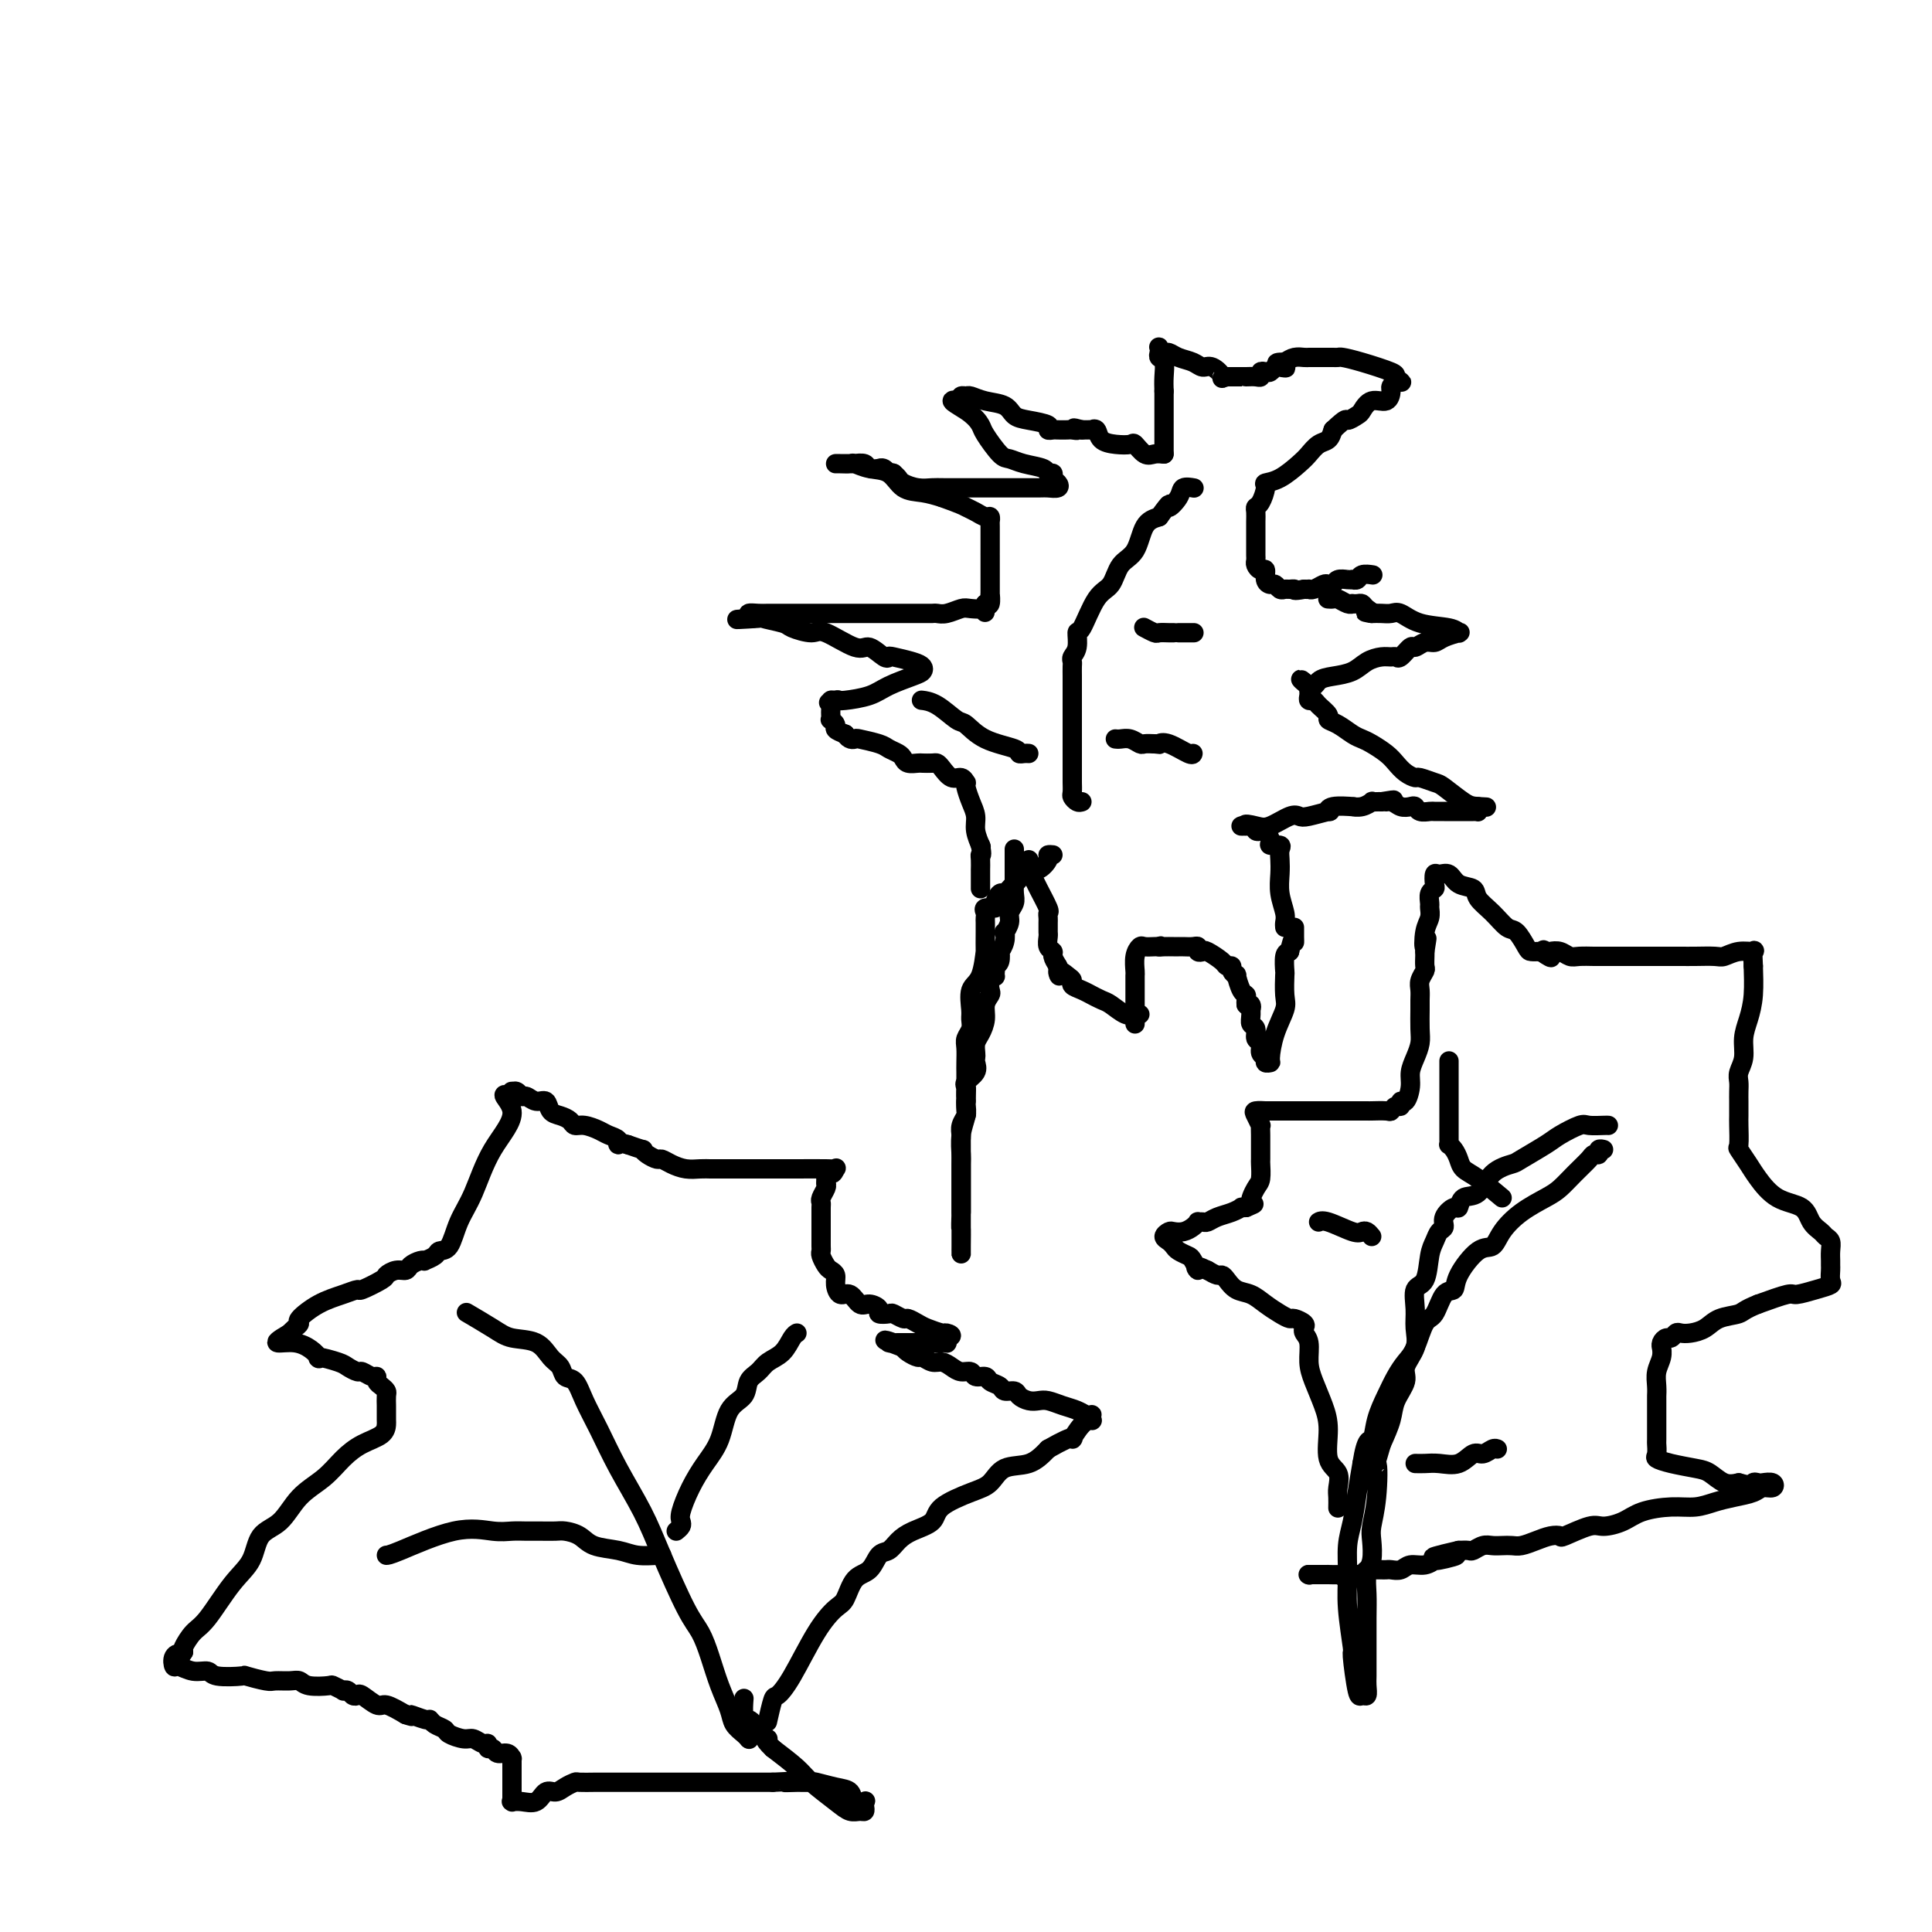 <svg viewBox='0 0 400 400' version='1.1' xmlns='http://www.w3.org/2000/svg' xmlns:xlink='http://www.w3.org/1999/xlink'><g fill='none' stroke='#000000' stroke-width='4' stroke-linecap='round' stroke-linejoin='round'><path d='M210,176c0.000,-0.181 0.000,-0.362 0,0c-0.000,0.362 -0.000,1.266 0,2c0.000,0.734 0.001,1.299 0,2c-0.001,0.701 -0.004,1.539 0,2c0.004,0.461 0.016,0.546 0,1c-0.016,0.454 -0.061,1.278 0,2c0.061,0.722 0.226,1.341 0,2c-0.226,0.659 -0.844,1.359 -1,2c-0.156,0.641 0.151,1.223 0,2c-0.151,0.777 -0.759,1.747 -1,2c-0.241,0.253 -0.117,-0.213 0,0c0.117,0.213 0.225,1.104 0,2c-0.225,0.896 -0.782,1.797 -1,2c-0.218,0.203 -0.097,-0.291 0,0c0.097,0.291 0.171,1.369 0,2c-0.171,0.631 -0.585,0.816 -1,1'/><path d='M206,200c-0.615,3.876 -0.151,1.567 0,1c0.151,-0.567 -0.011,0.607 0,1c0.011,0.393 0.195,0.005 0,0c-0.195,-0.005 -0.770,0.371 -1,1c-0.230,0.629 -0.117,1.509 0,2c0.117,0.491 0.238,0.592 0,1c-0.238,0.408 -0.834,1.121 -1,2c-0.166,0.879 0.099,1.923 0,3c-0.099,1.077 -0.563,2.186 -1,3c-0.437,0.814 -0.847,1.334 -1,2c-0.153,0.666 -0.049,1.477 0,2c0.049,0.523 0.041,0.756 0,1c-0.041,0.244 -0.116,0.498 0,1c0.116,0.502 0.424,1.250 0,2c-0.424,0.750 -1.578,1.500 -2,2c-0.422,0.500 -0.112,0.749 0,1c0.112,0.251 0.026,0.504 0,1c-0.026,0.496 0.007,1.236 0,2c-0.007,0.764 -0.054,1.553 0,2c0.054,0.447 0.211,0.553 0,1c-0.211,0.447 -0.789,1.236 -1,2c-0.211,0.764 -0.057,1.503 0,2c0.057,0.497 0.015,0.751 0,1c-0.015,0.249 -0.004,0.493 0,1c0.004,0.507 0.001,1.276 0,2c-0.001,0.724 -0.000,1.402 0,2c0.000,0.598 0.000,1.116 0,2c-0.000,0.884 -0.000,2.134 0,3c0.000,0.866 0.000,1.349 0,2c-0.000,0.651 -0.000,1.472 0,2c0.000,0.528 0.000,0.764 0,1'/><path d='M199,251c-0.155,4.624 -0.041,2.685 0,3c0.041,0.315 0.011,2.886 0,4c-0.011,1.114 -0.003,0.772 0,1c0.003,0.228 0.001,1.026 0,1c-0.001,-0.026 -0.000,-0.877 0,-1c0.000,-0.123 0.000,0.482 0,0c-0.000,-0.482 0.000,-2.051 0,-3c-0.000,-0.949 -0.000,-1.277 0,-2c0.000,-0.723 0.000,-1.841 0,-3c-0.000,-1.159 -0.001,-2.361 0,-3c0.001,-0.639 0.004,-0.717 0,-2c-0.004,-1.283 -0.015,-3.772 0,-5c0.015,-1.228 0.057,-1.194 0,-2c-0.057,-0.806 -0.211,-2.453 0,-4c0.211,-1.547 0.788,-2.993 1,-4c0.212,-1.007 0.061,-1.573 0,-2c-0.061,-0.427 -0.030,-0.713 0,-1'/><path d='M200,228c0.155,-4.712 0.042,-1.493 0,-1c-0.042,0.493 -0.012,-1.741 0,-3c0.012,-1.259 0.007,-1.545 0,-2c-0.007,-0.455 -0.016,-1.081 0,-2c0.016,-0.919 0.057,-2.131 0,-3c-0.057,-0.869 -0.213,-1.395 0,-2c0.213,-0.605 0.796,-1.289 1,-2c0.204,-0.711 0.030,-1.450 0,-2c-0.030,-0.550 0.083,-0.911 0,-2c-0.083,-1.089 -0.362,-2.908 0,-4c0.362,-1.092 1.365,-1.458 2,-3c0.635,-1.542 0.902,-4.258 1,-5c0.098,-0.742 0.027,0.492 0,0c-0.027,-0.492 -0.009,-2.710 0,-4c0.009,-1.290 0.010,-1.652 0,-2c-0.010,-0.348 -0.032,-0.684 0,-1c0.032,-0.316 0.117,-0.614 0,-1c-0.117,-0.386 -0.435,-0.859 0,-1c0.435,-0.141 1.622,0.050 2,0c0.378,-0.050 -0.053,-0.342 0,-1c0.053,-0.658 0.591,-1.680 1,-2c0.409,-0.320 0.690,0.064 1,0c0.310,-0.064 0.649,-0.576 1,-1c0.351,-0.424 0.715,-0.761 1,-1c0.285,-0.239 0.492,-0.379 1,-1c0.508,-0.621 1.317,-1.721 2,-2c0.683,-0.279 1.241,0.265 2,0c0.759,-0.265 1.719,-1.339 2,-2c0.281,-0.661 -0.117,-0.909 0,-1c0.117,-0.091 0.748,-0.026 1,0c0.252,0.026 0.126,0.013 0,0'/><path d='M213,178c0.027,0.362 0.053,0.724 0,1c-0.053,0.276 -0.186,0.465 0,1c0.186,0.535 0.691,1.414 1,2c0.309,0.586 0.423,0.878 1,2c0.577,1.122 1.619,3.074 2,4c0.381,0.926 0.102,0.826 0,1c-0.102,0.174 -0.027,0.623 0,1c0.027,0.377 0.006,0.682 0,1c-0.006,0.318 0.002,0.649 0,1c-0.002,0.351 -0.015,0.723 0,1c0.015,0.277 0.059,0.458 0,1c-0.059,0.542 -0.222,1.444 0,2c0.222,0.556 0.829,0.765 1,1c0.171,0.235 -0.094,0.496 0,1c0.094,0.504 0.547,1.252 1,2'/><path d='M219,200c0.825,3.582 -0.113,1.537 0,1c0.113,-0.537 1.278,0.435 2,1c0.722,0.565 1.001,0.725 1,1c-0.001,0.275 -0.281,0.665 0,1c0.281,0.335 1.124,0.613 2,1c0.876,0.387 1.785,0.882 2,1c0.215,0.118 -0.265,-0.140 0,0c0.265,0.140 1.276,0.679 2,1c0.724,0.321 1.161,0.426 2,1c0.839,0.574 2.081,1.618 3,2c0.919,0.382 1.517,0.103 2,0c0.483,-0.103 0.852,-0.029 1,0c0.148,0.029 0.074,0.015 0,0'/><path d='M235,212c0.000,-0.434 0.000,-0.868 0,-1c-0.000,-0.132 -0.000,0.038 0,0c0.000,-0.038 0.000,-0.285 0,-1c-0.000,-0.715 -0.001,-1.900 0,-3c0.001,-1.100 0.003,-2.117 0,-3c-0.003,-0.883 -0.013,-1.634 0,-2c0.013,-0.366 0.049,-0.347 0,-1c-0.049,-0.653 -0.182,-1.979 0,-3c0.182,-1.021 0.678,-1.738 1,-2c0.322,-0.262 0.471,-0.071 1,0c0.529,0.071 1.437,0.020 2,0c0.563,-0.020 0.782,-0.010 1,0'/><path d='M240,196c0.741,-0.309 0.093,-0.083 0,0c-0.093,0.083 0.369,0.022 1,0c0.631,-0.022 1.429,-0.006 2,0c0.571,0.006 0.913,0.001 1,0c0.087,-0.001 -0.083,0.004 0,0c0.083,-0.004 0.418,-0.015 1,0c0.582,0.015 1.411,0.055 2,0c0.589,-0.055 0.939,-0.204 1,0c0.061,0.204 -0.167,0.763 0,1c0.167,0.237 0.728,0.154 1,0c0.272,-0.154 0.254,-0.378 1,0c0.746,0.378 2.256,1.360 3,2c0.744,0.640 0.720,0.939 1,1c0.280,0.061 0.862,-0.117 1,0c0.138,0.117 -0.170,0.528 0,1c0.170,0.472 0.816,1.005 1,1c0.184,-0.005 -0.094,-0.548 0,0c0.094,0.548 0.561,2.188 1,3c0.439,0.812 0.849,0.795 1,1c0.151,0.205 0.043,0.630 0,1c-0.043,0.370 -0.022,0.685 0,1'/><path d='M258,208c1.459,1.611 1.108,0.137 1,0c-0.108,-0.137 0.028,1.061 0,2c-0.028,0.939 -0.219,1.617 0,2c0.219,0.383 0.847,0.469 1,1c0.153,0.531 -0.170,1.505 0,2c0.170,0.495 0.834,0.511 1,1c0.166,0.489 -0.166,1.452 0,2c0.166,0.548 0.831,0.683 1,1c0.169,0.317 -0.157,0.818 0,1c0.157,0.182 0.799,0.045 1,0c0.201,-0.045 -0.037,0.001 0,-1c0.037,-1.001 0.350,-3.050 1,-5c0.650,-1.950 1.638,-3.801 2,-5c0.362,-1.199 0.100,-1.747 0,-3c-0.100,-1.253 -0.037,-3.212 0,-4c0.037,-0.788 0.048,-0.404 0,-1c-0.048,-0.596 -0.157,-2.170 0,-3c0.157,-0.830 0.578,-0.915 1,-1'/><path d='M267,197c0.845,-3.962 0.959,-2.368 1,-2c0.041,0.368 0.011,-0.490 0,-1c-0.011,-0.510 -0.003,-0.673 0,-1c0.003,-0.327 0.001,-0.819 0,-1c-0.001,-0.181 -0.000,-0.052 0,0c0.000,0.052 0.000,0.026 0,0'/><path d='M266,192c-0.030,-0.291 -0.061,-0.581 0,-1c0.061,-0.419 0.212,-0.966 0,-2c-0.212,-1.034 -0.787,-2.554 -1,-4c-0.213,-1.446 -0.065,-2.818 0,-4c0.065,-1.182 0.046,-2.175 0,-3c-0.046,-0.825 -0.121,-1.482 0,-2c0.121,-0.518 0.436,-0.895 0,-1c-0.436,-0.105 -1.623,0.064 -2,0c-0.377,-0.064 0.055,-0.361 0,-1c-0.055,-0.639 -0.597,-1.621 -1,-2c-0.403,-0.379 -0.666,-0.154 -1,0c-0.334,0.154 -0.739,0.237 -1,0c-0.261,-0.237 -0.378,-0.795 -1,-1c-0.622,-0.205 -1.749,-0.059 -2,0c-0.251,0.059 0.375,0.029 1,0'/><path d='M258,171c-0.755,-0.651 0.859,-0.278 2,0c1.141,0.278 1.809,0.463 3,0c1.191,-0.463 2.904,-1.573 4,-2c1.096,-0.427 1.575,-0.171 2,0c0.425,0.171 0.795,0.256 2,0c1.205,-0.256 3.246,-0.853 4,-1c0.754,-0.147 0.222,0.158 0,0c-0.222,-0.158 -0.132,-0.778 1,-1c1.132,-0.222 3.308,-0.045 4,0c0.692,0.045 -0.099,-0.040 0,0c0.099,0.040 1.087,0.207 2,0c0.913,-0.207 1.750,-0.787 2,-1c0.250,-0.213 -0.086,-0.057 0,0c0.086,0.057 0.596,0.016 1,0c0.404,-0.016 0.702,-0.008 1,0'/><path d='M286,166c4.522,-0.758 1.828,-0.151 1,0c-0.828,0.151 0.211,-0.152 1,0c0.789,0.152 1.329,0.759 2,1c0.671,0.241 1.475,0.117 2,0c0.525,-0.117 0.772,-0.228 1,0c0.228,0.228 0.436,0.793 1,1c0.564,0.207 1.484,0.055 2,0c0.516,-0.055 0.628,-0.015 1,0c0.372,0.015 1.003,0.004 2,0c0.997,-0.004 2.358,-0.001 3,0c0.642,0.001 0.564,0.000 1,0c0.436,-0.000 1.385,0.001 2,0c0.615,-0.001 0.897,-0.003 1,0c0.103,0.003 0.028,0.011 0,0c-0.028,-0.011 -0.007,-0.041 0,0c0.007,0.041 0.002,0.155 0,0c-0.002,-0.155 -0.001,-0.577 0,-1'/><path d='M306,167c3.216,0.170 1.257,0.094 0,0c-1.257,-0.094 -1.814,-0.207 -3,-1c-1.186,-0.793 -3.003,-2.267 -4,-3c-0.997,-0.733 -1.173,-0.724 -2,-1c-0.827,-0.276 -2.303,-0.836 -3,-1c-0.697,-0.164 -0.613,0.069 -1,0c-0.387,-0.069 -1.245,-0.438 -2,-1c-0.755,-0.562 -1.409,-1.315 -2,-2c-0.591,-0.685 -1.120,-1.300 -2,-2c-0.880,-0.700 -2.111,-1.483 -3,-2c-0.889,-0.517 -1.438,-0.767 -2,-1c-0.562,-0.233 -1.138,-0.447 -2,-1c-0.862,-0.553 -2.009,-1.445 -3,-2c-0.991,-0.555 -1.824,-0.775 -2,-1c-0.176,-0.225 0.307,-0.456 0,-1c-0.307,-0.544 -1.403,-1.403 -2,-2c-0.597,-0.597 -0.696,-0.934 -1,-1c-0.304,-0.066 -0.813,0.137 -1,0c-0.187,-0.137 -0.050,-0.614 0,-1c0.050,-0.386 0.014,-0.682 0,-1c-0.014,-0.318 -0.007,-0.659 0,-1'/><path d='M271,142c-3.181,-2.738 -1.135,-0.582 0,0c1.135,0.582 1.357,-0.408 2,-1c0.643,-0.592 1.706,-0.785 3,-1c1.294,-0.215 2.819,-0.450 4,-1c1.181,-0.550 2.017,-1.413 3,-2c0.983,-0.587 2.113,-0.897 3,-1c0.887,-0.103 1.532,0.002 2,0c0.468,-0.002 0.758,-0.110 1,0c0.242,0.110 0.435,0.436 1,0c0.565,-0.436 1.501,-1.636 2,-2c0.499,-0.364 0.562,0.109 1,0c0.438,-0.109 1.252,-0.800 2,-1c0.748,-0.200 1.430,0.090 2,0c0.570,-0.090 1.029,-0.559 2,-1c0.971,-0.441 2.454,-0.854 3,-1c0.546,-0.146 0.155,-0.027 0,0c-0.155,0.027 -0.076,-0.039 0,0c0.076,0.039 0.148,0.182 0,0c-0.148,-0.182 -0.515,-0.690 -2,-1c-1.485,-0.310 -4.089,-0.423 -6,-1c-1.911,-0.577 -3.131,-1.619 -4,-2c-0.869,-0.381 -1.388,-0.103 -2,0c-0.612,0.103 -1.318,0.029 -2,0c-0.682,-0.029 -1.341,-0.015 -2,0'/><path d='M284,127c-2.737,-0.574 -0.580,-0.010 0,0c0.580,0.010 -0.419,-0.533 -1,-1c-0.581,-0.467 -0.746,-0.856 -1,-1c-0.254,-0.144 -0.597,-0.042 -1,0c-0.403,0.042 -0.867,0.025 -1,0c-0.133,-0.025 0.066,-0.059 0,0c-0.066,0.059 -0.396,0.212 -1,0c-0.604,-0.212 -1.482,-0.789 -2,-1c-0.518,-0.211 -0.675,-0.057 -1,0c-0.325,0.057 -0.818,0.015 -1,0c-0.182,-0.015 -0.052,-0.004 0,0c0.052,0.004 0.026,0.002 0,0'/><path d='M284,119c0.205,0.030 0.409,0.061 0,0c-0.409,-0.061 -1.432,-0.212 -2,0c-0.568,0.212 -0.681,0.788 -1,1c-0.319,0.212 -0.845,0.061 -1,0c-0.155,-0.061 0.060,-0.030 0,0c-0.060,0.030 -0.396,0.060 -1,0c-0.604,-0.060 -1.475,-0.208 -2,0c-0.525,0.208 -0.705,0.774 -1,1c-0.295,0.226 -0.705,0.113 -1,0c-0.295,-0.113 -0.474,-0.226 -1,0c-0.526,0.226 -1.399,0.793 -2,1c-0.601,0.207 -0.931,0.056 -1,0c-0.069,-0.056 0.123,-0.016 0,0c-0.123,0.016 -0.562,0.008 -1,0'/><path d='M270,122c-2.571,0.463 -1.998,0.120 -2,0c-0.002,-0.120 -0.578,-0.018 -1,0c-0.422,0.018 -0.692,-0.050 -1,0c-0.308,0.050 -0.656,0.216 -1,0c-0.344,-0.216 -0.683,-0.813 -1,-1c-0.317,-0.187 -0.610,0.038 -1,0c-0.390,-0.038 -0.875,-0.339 -1,-1c-0.125,-0.661 0.110,-1.683 0,-2c-0.110,-0.317 -0.565,0.071 -1,0c-0.435,-0.071 -0.849,-0.599 -1,-1c-0.151,-0.401 -0.041,-0.674 0,-1c0.041,-0.326 0.011,-0.706 0,-1c-0.011,-0.294 -0.003,-0.502 0,-1c0.003,-0.498 0.000,-1.286 0,-2c-0.000,-0.714 0.003,-1.355 0,-2c-0.003,-0.645 -0.010,-1.293 0,-2c0.010,-0.707 0.039,-1.471 0,-2c-0.039,-0.529 -0.146,-0.822 0,-1c0.146,-0.178 0.546,-0.239 1,-1c0.454,-0.761 0.961,-2.220 1,-3c0.039,-0.780 -0.390,-0.881 0,-1c0.390,-0.119 1.600,-0.255 3,-1c1.400,-0.745 2.991,-2.100 4,-3c1.009,-0.900 1.435,-1.344 2,-2c0.565,-0.656 1.267,-1.523 2,-2c0.733,-0.477 1.495,-0.565 2,-1c0.505,-0.435 0.752,-1.218 1,-2'/><path d='M276,89c3.044,-2.874 2.654,-2.061 3,-2c0.346,0.061 1.427,-0.632 2,-1c0.573,-0.368 0.636,-0.413 1,-1c0.364,-0.587 1.029,-1.716 2,-2c0.971,-0.284 2.250,0.278 3,0c0.750,-0.278 0.973,-1.394 1,-2c0.027,-0.606 -0.140,-0.702 0,-1c0.140,-0.298 0.589,-0.800 1,-1c0.411,-0.200 0.785,-0.099 1,0c0.215,0.099 0.271,0.194 0,0c-0.271,-0.194 -0.871,-0.679 -1,-1c-0.129,-0.321 0.211,-0.478 -1,-1c-1.211,-0.522 -3.975,-1.408 -6,-2c-2.025,-0.592 -3.313,-0.891 -4,-1c-0.687,-0.109 -0.775,-0.029 -1,0c-0.225,0.029 -0.589,0.008 -1,0c-0.411,-0.008 -0.870,-0.002 -1,0c-0.130,0.002 0.068,0.001 0,0c-0.068,-0.001 -0.402,-0.001 -1,0c-0.598,0.001 -1.458,0.003 -2,0c-0.542,-0.003 -0.764,-0.011 -1,0c-0.236,0.011 -0.487,0.041 -1,0c-0.513,-0.041 -1.290,-0.155 -2,0c-0.710,0.155 -1.355,0.577 -2,1'/><path d='M266,75c-3.355,-0.087 -0.744,0.695 0,1c0.744,0.305 -0.379,0.133 -1,0c-0.621,-0.133 -0.740,-0.228 -1,0c-0.260,0.228 -0.660,0.779 -1,1c-0.340,0.221 -0.619,0.112 -1,0c-0.381,-0.112 -0.863,-0.226 -1,0c-0.137,0.226 0.071,0.793 0,1c-0.071,0.207 -0.419,0.056 -1,0c-0.581,-0.056 -1.393,-0.015 -2,0c-0.607,0.015 -1.010,0.004 -1,0c0.010,-0.004 0.431,-0.001 0,0c-0.431,0.001 -1.716,0.001 -3,0'/><path d='M254,78c-1.988,0.589 -0.959,0.562 -1,0c-0.041,-0.562 -1.152,-1.657 -2,-2c-0.848,-0.343 -1.431,0.067 -2,0c-0.569,-0.067 -1.123,-0.610 -2,-1c-0.877,-0.390 -2.077,-0.627 -3,-1c-0.923,-0.373 -1.567,-0.882 -2,-1c-0.433,-0.118 -0.653,0.154 -1,0c-0.347,-0.154 -0.821,-0.733 -1,-1c-0.179,-0.267 -0.062,-0.220 0,0c0.062,0.220 0.069,0.614 0,1c-0.069,0.386 -0.214,0.763 0,1c0.214,0.237 0.788,0.333 1,1c0.212,0.667 0.060,1.905 0,3c-0.060,1.095 -0.030,2.048 0,3'/><path d='M241,81c0.000,2.084 0.000,3.293 0,4c-0.000,0.707 -0.000,0.911 0,2c0.000,1.089 0.000,3.062 0,4c0.000,0.938 0.000,0.840 0,1c0.000,0.160 -0.000,0.579 0,1c0.000,0.421 0.000,0.844 0,1c0.000,0.156 0.000,0.045 0,0c0.000,-0.045 0.000,-0.022 0,0'/><path d='M241,94c-0.676,-0.060 -1.353,-0.121 -2,0c-0.647,0.121 -1.266,0.423 -2,0c-0.734,-0.423 -1.583,-1.571 -2,-2c-0.417,-0.429 -0.403,-0.139 -1,0c-0.597,0.139 -1.805,0.128 -3,0c-1.195,-0.128 -2.376,-0.374 -3,-1c-0.624,-0.626 -0.692,-1.632 -1,-2c-0.308,-0.368 -0.856,-0.099 -1,0c-0.144,0.099 0.115,0.027 0,0c-0.115,-0.027 -0.604,-0.008 -1,0c-0.396,0.008 -0.698,0.004 -1,0'/><path d='M224,89c-2.804,-0.774 -1.314,-0.207 -1,0c0.314,0.207 -0.547,0.056 -1,0c-0.453,-0.056 -0.496,-0.018 -1,0c-0.504,0.018 -1.468,0.016 -2,0c-0.532,-0.016 -0.632,-0.045 -1,0c-0.368,0.045 -1.003,0.163 -1,0c0.003,-0.163 0.644,-0.607 0,-1c-0.644,-0.393 -2.572,-0.736 -4,-1c-1.428,-0.264 -2.357,-0.449 -3,-1c-0.643,-0.551 -0.999,-1.469 -2,-2c-1.001,-0.531 -2.647,-0.675 -4,-1c-1.353,-0.325 -2.414,-0.829 -3,-1c-0.586,-0.171 -0.696,-0.008 -1,0c-0.304,0.008 -0.801,-0.141 -1,0c-0.199,0.141 -0.099,0.570 0,1'/><path d='M199,83c-3.818,-0.641 -0.864,0.756 1,2c1.864,1.244 2.636,2.336 3,3c0.364,0.664 0.318,0.898 1,2c0.682,1.102 2.091,3.070 3,4c0.909,0.930 1.319,0.823 2,1c0.681,0.177 1.631,0.639 3,1c1.369,0.361 3.155,0.621 4,1c0.845,0.379 0.750,0.876 1,1c0.250,0.124 0.845,-0.124 1,0c0.155,0.124 -0.130,0.622 0,1c0.130,0.378 0.675,0.637 1,1c0.325,0.363 0.429,0.829 0,1c-0.429,0.171 -1.393,0.046 -2,0c-0.607,-0.046 -0.858,-0.012 -2,0c-1.142,0.012 -3.176,0.004 -5,0c-1.824,-0.004 -3.438,-0.004 -6,0c-2.562,0.004 -6.073,0.012 -8,0c-1.927,-0.012 -2.271,-0.045 -3,0c-0.729,0.045 -1.845,0.167 -3,0c-1.155,-0.167 -2.349,-0.622 -3,-1c-0.651,-0.378 -0.757,-0.679 -1,-1c-0.243,-0.321 -0.621,-0.660 -1,-1'/><path d='M185,98c-0.958,-0.403 -0.852,0.089 -1,0c-0.148,-0.089 -0.549,-0.760 -1,-1c-0.451,-0.240 -0.952,-0.050 -1,0c-0.048,0.050 0.357,-0.039 0,0c-0.357,0.039 -1.476,0.207 -2,0c-0.524,-0.207 -0.455,-0.787 -1,-1c-0.545,-0.213 -1.706,-0.057 -2,0c-0.294,0.057 0.277,0.015 0,0c-0.277,-0.015 -1.402,-0.004 -2,0c-0.598,0.004 -0.670,0.000 -1,0c-0.330,-0.000 -0.918,0.003 -1,0c-0.082,-0.003 0.341,-0.014 1,0c0.659,0.014 1.554,0.053 2,0c0.446,-0.053 0.443,-0.197 1,0c0.557,0.197 1.674,0.735 3,1c1.326,0.265 2.861,0.257 4,1c1.139,0.743 1.884,2.239 3,3c1.116,0.761 2.605,0.789 4,1c1.395,0.211 2.698,0.606 4,1'/><path d='M195,103c4.133,1.493 4.466,1.725 5,2c0.534,0.275 1.267,0.594 2,1c0.733,0.406 1.464,0.897 2,1c0.536,0.103 0.876,-0.184 1,0c0.124,0.184 0.033,0.840 0,1c-0.033,0.160 -0.009,-0.176 0,1c0.009,1.176 0.002,3.865 0,5c-0.002,1.135 0.000,0.718 0,1c-0.000,0.282 -0.003,1.263 0,3c0.003,1.737 0.011,4.228 0,5c-0.011,0.772 -0.041,-0.177 0,0c0.041,0.177 0.155,1.479 0,2c-0.155,0.521 -0.577,0.260 -1,0'/><path d='M204,125c-0.043,3.012 -0.151,1.543 0,1c0.151,-0.543 0.559,-0.160 0,0c-0.559,0.160 -2.086,0.095 -3,0c-0.914,-0.095 -1.215,-0.222 -2,0c-0.785,0.222 -2.055,0.791 -3,1c-0.945,0.209 -1.565,0.056 -2,0c-0.435,-0.056 -0.686,-0.015 -1,0c-0.314,0.015 -0.690,0.004 -1,0c-0.310,-0.004 -0.553,-0.001 -1,0c-0.447,0.001 -1.097,0.000 -3,0c-1.903,-0.000 -5.057,-0.000 -7,0c-1.943,0.000 -2.673,0.000 -4,0c-1.327,-0.000 -3.251,0.000 -4,0c-0.749,-0.000 -0.322,-0.000 -1,0c-0.678,0.000 -2.460,0.000 -4,0c-1.540,-0.000 -2.837,-0.001 -4,0c-1.163,0.001 -2.190,0.003 -3,0c-0.810,-0.003 -1.403,-0.011 -2,0c-0.597,0.011 -1.199,0.041 -2,0c-0.801,-0.041 -1.800,-0.155 -2,0c-0.200,0.155 0.400,0.577 1,1'/><path d='M156,128c-7.199,0.477 -1.198,0.171 1,0c2.198,-0.171 0.591,-0.207 1,0c0.409,0.207 2.834,0.656 4,1c1.166,0.344 1.074,0.584 2,1c0.926,0.416 2.871,1.009 4,1c1.129,-0.009 1.441,-0.619 3,0c1.559,0.619 4.365,2.466 6,3c1.635,0.534 2.097,-0.246 3,0c0.903,0.246 2.245,1.519 3,2c0.755,0.481 0.921,0.171 1,0c0.079,-0.171 0.070,-0.201 1,0c0.930,0.201 2.797,0.634 4,1c1.203,0.366 1.741,0.665 2,1c0.259,0.335 0.238,0.706 0,1c-0.238,0.294 -0.694,0.510 -2,1c-1.306,0.490 -3.464,1.255 -5,2c-1.536,0.745 -2.452,1.470 -4,2c-1.548,0.530 -3.728,0.866 -5,1c-1.272,0.134 -1.636,0.067 -2,0'/><path d='M173,145c-2.801,0.925 -0.803,0.237 0,0c0.803,-0.237 0.411,-0.022 0,0c-0.411,0.022 -0.842,-0.148 -1,0c-0.158,0.148 -0.043,0.613 0,1c0.043,0.387 0.016,0.695 0,1c-0.016,0.305 -0.020,0.606 0,1c0.020,0.394 0.063,0.879 0,1c-0.063,0.121 -0.233,-0.122 0,0c0.233,0.122 0.871,0.610 1,1c0.129,0.390 -0.249,0.683 0,1c0.249,0.317 1.124,0.659 2,1'/><path d='M175,152c0.760,1.322 1.660,1.128 2,1c0.340,-0.128 0.119,-0.189 1,0c0.881,0.189 2.865,0.629 4,1c1.135,0.371 1.421,0.674 2,1c0.579,0.326 1.449,0.676 2,1c0.551,0.324 0.781,0.623 1,1c0.219,0.377 0.426,0.833 1,1c0.574,0.167 1.515,0.047 2,0c0.485,-0.047 0.514,-0.019 1,0c0.486,0.019 1.429,0.028 2,0c0.571,-0.028 0.770,-0.095 1,0c0.230,0.095 0.493,0.351 1,1c0.507,0.649 1.260,1.692 2,2c0.740,0.308 1.469,-0.119 2,0c0.531,0.119 0.864,0.783 1,1c0.136,0.217 0.074,-0.014 0,0c-0.074,0.014 -0.160,0.274 0,1c0.160,0.726 0.565,1.918 1,3c0.435,1.082 0.900,2.053 1,3c0.100,0.947 -0.165,1.870 0,3c0.165,1.130 0.762,2.466 1,3c0.238,0.534 0.119,0.267 0,0'/><path d='M203,175c0.464,2.438 0.124,2.033 0,2c-0.124,-0.033 -0.033,0.305 0,1c0.033,0.695 0.009,1.745 0,2c-0.009,0.255 -0.002,-0.285 0,0c0.002,0.285 0.001,1.396 0,2c-0.001,0.604 -0.000,0.701 0,1c0.000,0.299 0.000,0.800 0,1c-0.000,0.200 -0.000,0.100 0,0'/><path d='M224,166c-0.309,0.098 -0.619,0.196 -1,0c-0.381,-0.196 -0.834,-0.685 -1,-1c-0.166,-0.315 -0.044,-0.457 0,-1c0.044,-0.543 0.012,-1.488 0,-2c-0.012,-0.512 -0.003,-0.591 0,-1c0.003,-0.409 0.001,-1.148 0,-2c-0.001,-0.852 -0.000,-1.818 0,-3c0.000,-1.182 0.000,-2.582 0,-4c-0.000,-1.418 -0.000,-2.856 0,-4c0.000,-1.144 0.000,-1.994 0,-3c-0.000,-1.006 -0.001,-2.167 0,-3c0.001,-0.833 0.004,-1.338 0,-2c-0.004,-0.662 -0.016,-1.482 0,-2c0.016,-0.518 0.058,-0.736 0,-1c-0.058,-0.264 -0.217,-0.575 0,-1c0.217,-0.425 0.811,-0.965 1,-2c0.189,-1.035 -0.025,-2.564 0,-3c0.025,-0.436 0.290,0.220 1,-1c0.710,-1.220 1.866,-4.316 3,-6c1.134,-1.684 2.246,-1.957 3,-3c0.754,-1.043 1.151,-2.857 2,-4c0.849,-1.143 2.152,-1.615 3,-3c0.848,-1.385 1.242,-3.681 2,-5c0.758,-1.319 1.879,-1.659 3,-2'/><path d='M240,107c2.969,-4.077 1.892,-2.269 2,-2c0.108,0.269 1.400,-1.000 2,-2c0.600,-1.000 0.508,-1.731 1,-2c0.492,-0.269 1.569,-0.077 2,0c0.431,0.077 0.215,0.038 0,0'/><path d='M231,153c-0.068,-0.008 -0.135,-0.016 0,0c0.135,0.016 0.473,0.057 1,0c0.527,-0.057 1.244,-0.211 2,0c0.756,0.211 1.550,0.788 2,1c0.450,0.212 0.557,0.061 1,0c0.443,-0.061 1.221,-0.030 2,0'/><path d='M239,154c1.403,0.187 0.912,0.155 1,0c0.088,-0.155 0.756,-0.433 2,0c1.244,0.433 3.066,1.578 4,2c0.934,0.422 0.981,0.121 1,0c0.019,-0.121 0.009,-0.060 0,0'/><path d='M213,156c-0.299,-0.020 -0.598,-0.041 -1,0c-0.402,0.041 -0.907,0.143 -1,0c-0.093,-0.143 0.226,-0.532 -1,-1c-1.226,-0.468 -3.996,-1.015 -6,-2c-2.004,-0.985 -3.241,-2.407 -4,-3c-0.759,-0.593 -1.040,-0.355 -2,-1c-0.960,-0.645 -2.597,-2.173 -4,-3c-1.403,-0.827 -2.570,-0.953 -3,-1c-0.430,-0.047 -0.123,-0.013 0,0c0.123,0.013 0.061,0.007 0,0'/><path d='M237,130c0.056,0.030 0.113,0.061 0,0c-0.113,-0.061 -0.394,-0.212 0,0c0.394,0.212 1.465,0.789 2,1c0.535,0.211 0.535,0.057 1,0c0.465,-0.057 1.394,-0.015 2,0c0.606,0.015 0.887,0.004 1,0c0.113,-0.004 0.056,-0.002 0,0'/><path d='M244,131c0.200,0.000 0.400,0.000 1,0c0.600,0.000 1.600,0.000 2,0c0.400,0.000 0.200,0.000 0,0'/><path d='M97,272c0.129,0.075 0.257,0.151 0,0c-0.257,-0.151 -0.900,-0.528 0,0c0.900,0.528 3.344,1.961 5,3c1.656,1.039 2.523,1.683 4,2c1.477,0.317 3.565,0.306 5,1c1.435,0.694 2.218,2.091 3,3c0.782,0.909 1.563,1.328 2,2c0.437,0.672 0.531,1.597 1,2c0.469,0.403 1.315,0.286 2,1c0.685,0.714 1.210,2.260 2,4c0.790,1.740 1.846,3.673 3,6c1.154,2.327 2.406,5.048 4,8c1.594,2.952 3.529,6.136 5,9c1.471,2.864 2.477,5.409 4,9c1.523,3.591 3.564,8.229 5,11c1.436,2.771 2.268,3.677 3,5c0.732,1.323 1.366,3.065 2,5c0.634,1.935 1.270,4.063 2,6c0.730,1.937 1.555,3.682 2,5c0.445,1.318 0.512,2.210 1,3c0.488,0.790 1.399,1.480 2,2c0.601,0.520 0.893,0.871 1,1c0.107,0.129 0.031,0.037 0,0c-0.031,-0.037 -0.015,-0.018 0,0'/><path d='M155,360c0.000,0.000 0.100,0.100 0.1,0.1'/><path d='M140,317c0.411,-0.338 0.823,-0.677 1,-1c0.177,-0.323 0.120,-0.632 0,-1c-0.120,-0.368 -0.304,-0.795 0,-2c0.304,-1.205 1.097,-3.189 2,-5c0.903,-1.811 1.914,-3.447 3,-5c1.086,-1.553 2.245,-3.021 3,-5c0.755,-1.979 1.107,-4.470 2,-6c0.893,-1.530 2.326,-2.099 3,-3c0.674,-0.901 0.590,-2.132 1,-3c0.410,-0.868 1.315,-1.371 2,-2c0.685,-0.629 1.150,-1.384 2,-2c0.850,-0.616 2.083,-1.093 3,-2c0.917,-0.907 1.516,-2.244 2,-3c0.484,-0.756 0.853,-0.930 1,-1c0.147,-0.070 0.074,-0.035 0,0'/><path d='M137,322c0.015,0.007 0.030,0.014 0,0c-0.030,-0.014 -0.104,-0.049 -1,0c-0.896,0.049 -2.614,0.181 -4,0c-1.386,-0.181 -2.439,-0.675 -4,-1c-1.561,-0.325 -3.628,-0.479 -5,-1c-1.372,-0.521 -2.047,-1.407 -3,-2c-0.953,-0.593 -2.183,-0.891 -3,-1c-0.817,-0.109 -1.220,-0.028 -2,0c-0.780,0.028 -1.938,0.004 -3,0c-1.062,-0.004 -2.028,0.013 -3,0c-0.972,-0.013 -1.949,-0.056 -3,0c-1.051,0.056 -2.177,0.211 -4,0c-1.823,-0.211 -4.345,-0.789 -8,0c-3.655,0.789 -8.444,2.943 -11,4c-2.556,1.057 -2.881,1.015 -3,1c-0.119,-0.015 -0.034,-0.004 0,0c0.034,0.004 0.017,0.002 0,0'/><path d='M159,356c-0.098,0.438 -0.197,0.877 0,0c0.197,-0.877 0.689,-3.068 1,-4c0.311,-0.932 0.440,-0.604 1,-1c0.560,-0.396 1.553,-1.518 3,-4c1.447,-2.482 3.350,-6.326 5,-9c1.650,-2.674 3.047,-4.177 4,-5c0.953,-0.823 1.463,-0.965 2,-2c0.537,-1.035 1.102,-2.963 2,-4c0.898,-1.037 2.129,-1.184 3,-2c0.871,-0.816 1.383,-2.301 2,-3c0.617,-0.699 1.341,-0.613 2,-1c0.659,-0.387 1.253,-1.249 2,-2c0.747,-0.751 1.645,-1.393 3,-2c1.355,-0.607 3.165,-1.179 4,-2c0.835,-0.821 0.694,-1.892 2,-3c1.306,-1.108 4.057,-2.253 6,-3c1.943,-0.747 3.078,-1.097 4,-2c0.922,-0.903 1.633,-2.358 3,-3c1.367,-0.642 3.391,-0.469 5,-1c1.609,-0.531 2.805,-1.765 4,-3'/><path d='M217,300c6.458,-3.692 5.103,-1.921 5,-2c-0.103,-0.079 1.045,-2.007 2,-3c0.955,-0.993 1.718,-1.050 2,-1c0.282,0.050 0.085,0.206 0,0c-0.085,-0.206 -0.056,-0.776 0,-1c0.056,-0.224 0.139,-0.102 0,0c-0.139,0.102 -0.498,0.185 -1,0c-0.502,-0.185 -1.145,-0.637 -2,-1c-0.855,-0.363 -1.921,-0.636 -3,-1c-1.079,-0.364 -2.172,-0.820 -3,-1c-0.828,-0.180 -1.392,-0.086 -2,0c-0.608,0.086 -1.261,0.164 -2,0c-0.739,-0.164 -1.564,-0.568 -2,-1c-0.436,-0.432 -0.483,-0.890 -1,-1c-0.517,-0.110 -1.505,0.129 -2,0c-0.495,-0.129 -0.499,-0.627 -1,-1c-0.501,-0.373 -1.499,-0.621 -2,-1c-0.501,-0.379 -0.504,-0.889 -1,-1c-0.496,-0.111 -1.484,0.176 -2,0c-0.516,-0.176 -0.561,-0.817 -1,-1c-0.439,-0.183 -1.273,0.090 -2,0c-0.727,-0.090 -1.345,-0.545 -2,-1c-0.655,-0.455 -1.345,-0.909 -2,-1c-0.655,-0.091 -1.275,0.183 -2,0c-0.725,-0.183 -1.555,-0.822 -2,-1c-0.445,-0.178 -0.504,0.106 -1,0c-0.496,-0.106 -1.427,-0.602 -2,-1c-0.573,-0.398 -0.786,-0.699 -1,-1'/><path d='M187,279c-6.408,-2.392 -2.928,-1.373 -2,-1c0.928,0.373 -0.695,0.100 -1,0c-0.305,-0.100 0.710,-0.027 1,0c0.290,0.027 -0.144,0.007 1,0c1.144,-0.007 3.865,-0.002 5,0c1.135,0.002 0.682,0.001 1,0c0.318,-0.001 1.406,-0.003 2,0c0.594,0.003 0.695,0.011 1,0c0.305,-0.011 0.813,-0.041 1,0c0.187,0.041 0.053,0.155 0,0c-0.053,-0.155 -0.027,-0.577 0,-1'/><path d='M196,277c1.875,-0.394 0.562,-0.880 0,-1c-0.562,-0.120 -0.373,0.127 -1,0c-0.627,-0.127 -2.070,-0.626 -3,-1c-0.930,-0.374 -1.347,-0.622 -2,-1c-0.653,-0.378 -1.542,-0.885 -2,-1c-0.458,-0.115 -0.485,0.163 -1,0c-0.515,-0.163 -1.517,-0.766 -2,-1c-0.483,-0.234 -0.447,-0.099 -1,0c-0.553,0.099 -1.695,0.162 -2,0c-0.305,-0.162 0.227,-0.550 0,-1c-0.227,-0.450 -1.214,-0.964 -2,-1c-0.786,-0.036 -1.373,0.404 -2,0c-0.627,-0.404 -1.295,-1.653 -2,-2c-0.705,-0.347 -1.445,0.206 -2,0c-0.555,-0.206 -0.923,-1.172 -1,-2c-0.077,-0.828 0.137,-1.517 0,-2c-0.137,-0.483 -0.625,-0.758 -1,-1c-0.375,-0.242 -0.636,-0.449 -1,-1c-0.364,-0.551 -0.829,-1.447 -1,-2c-0.171,-0.553 -0.046,-0.764 0,-1c0.046,-0.236 0.012,-0.496 0,-1c-0.012,-0.504 -0.003,-1.252 0,-2c0.003,-0.748 0.001,-1.496 0,-2c-0.001,-0.504 -0.001,-0.764 0,-1c0.001,-0.236 0.004,-0.448 0,-1c-0.004,-0.552 -0.015,-1.443 0,-2c0.015,-0.557 0.056,-0.778 0,-1c-0.056,-0.222 -0.207,-0.444 0,-1c0.207,-0.556 0.774,-1.444 1,-2c0.226,-0.556 0.113,-0.778 0,-1'/><path d='M171,245c-0.141,-3.641 0.507,-2.244 1,-2c0.493,0.244 0.829,-0.667 1,-1c0.171,-0.333 0.175,-0.089 0,0c-0.175,0.089 -0.528,0.024 -2,0c-1.472,-0.024 -4.062,-0.006 -6,0c-1.938,0.006 -3.224,0.002 -5,0c-1.776,-0.002 -4.042,-0.000 -5,0c-0.958,0.000 -0.609,0.000 -1,0c-0.391,-0.000 -1.521,-0.000 -2,0c-0.479,0.000 -0.305,0.001 -1,0c-0.695,-0.001 -2.259,-0.003 -3,0c-0.741,0.003 -0.661,0.011 -1,0c-0.339,-0.011 -1.098,-0.041 -2,0c-0.902,0.041 -1.947,0.152 -3,0c-1.053,-0.152 -2.115,-0.566 -3,-1c-0.885,-0.434 -1.594,-0.886 -2,-1c-0.406,-0.114 -0.509,0.110 -1,0c-0.491,-0.110 -1.369,-0.555 -2,-1c-0.631,-0.445 -1.016,-0.889 -1,-1c0.016,-0.111 0.433,0.111 0,0c-0.433,-0.111 -1.717,-0.556 -3,-1'/><path d='M130,237c-2.336,-0.726 -2.176,-0.041 -2,0c0.176,0.041 0.370,-0.563 0,-1c-0.370,-0.437 -1.303,-0.709 -2,-1c-0.697,-0.291 -1.159,-0.603 -2,-1c-0.841,-0.397 -2.060,-0.879 -3,-1c-0.940,-0.121 -1.599,0.117 -2,0c-0.401,-0.117 -0.544,-0.591 -1,-1c-0.456,-0.409 -1.225,-0.755 -2,-1c-0.775,-0.245 -1.556,-0.390 -2,-1c-0.444,-0.610 -0.553,-1.684 -1,-2c-0.447,-0.316 -1.234,0.126 -2,0c-0.766,-0.126 -1.512,-0.819 -2,-1c-0.488,-0.181 -0.719,0.150 -1,0c-0.281,-0.150 -0.611,-0.783 -1,-1c-0.389,-0.217 -0.835,-0.020 -1,0c-0.165,0.020 -0.047,-0.137 0,0c0.047,0.137 0.024,0.569 0,1'/><path d='M106,227c-3.524,-1.227 -0.333,0.705 0,3c0.333,2.295 -2.191,4.954 -4,8c-1.809,3.046 -2.903,6.479 -4,9c-1.097,2.521 -2.196,4.129 -3,6c-0.804,1.871 -1.311,4.004 -2,5c-0.689,0.996 -1.560,0.855 -2,1c-0.440,0.145 -0.451,0.578 -1,1c-0.549,0.422 -1.638,0.835 -2,1c-0.362,0.165 0.003,0.082 0,0c-0.003,-0.082 -0.372,-0.162 -1,0c-0.628,0.162 -1.513,0.567 -2,1c-0.487,0.433 -0.576,0.894 -1,1c-0.424,0.106 -1.183,-0.144 -2,0c-0.817,0.144 -1.690,0.682 -2,1c-0.310,0.318 -0.056,0.416 -1,1c-0.944,0.584 -3.088,1.656 -4,2c-0.912,0.344 -0.594,-0.038 -1,0c-0.406,0.038 -1.537,0.496 -3,1c-1.463,0.504 -3.257,1.053 -5,2c-1.743,0.947 -3.434,2.292 -4,3c-0.566,0.708 -0.007,0.777 0,1c0.007,0.223 -0.536,0.598 -1,1c-0.464,0.402 -0.847,0.829 -1,1c-0.153,0.171 -0.077,0.085 0,0'/><path d='M60,276c-5.198,3.052 -1.692,1.682 1,2c2.692,0.318 4.571,2.324 5,3c0.429,0.676 -0.591,0.022 0,0c0.591,-0.022 2.792,0.586 4,1c1.208,0.414 1.424,0.632 2,1c0.576,0.368 1.513,0.886 2,1c0.487,0.114 0.526,-0.177 1,0c0.474,0.177 1.385,0.821 2,1c0.615,0.179 0.935,-0.108 1,0c0.065,0.108 -0.126,0.610 0,1c0.126,0.390 0.570,0.667 1,1c0.430,0.333 0.847,0.723 1,1c0.153,0.277 0.041,0.440 0,1c-0.041,0.560 -0.012,1.515 0,2c0.012,0.485 0.005,0.499 0,1c-0.005,0.501 -0.010,1.487 0,2c0.010,0.513 0.034,0.552 0,1c-0.034,0.448 -0.126,1.304 -1,2c-0.874,0.696 -2.529,1.233 -4,2c-1.471,0.767 -2.758,1.764 -4,3c-1.242,1.236 -2.439,2.711 -4,4c-1.561,1.289 -3.487,2.393 -5,4c-1.513,1.607 -2.614,3.719 -4,5c-1.386,1.281 -3.056,1.731 -4,3c-0.944,1.269 -1.160,3.355 -2,5c-0.840,1.645 -2.302,2.847 -4,5c-1.698,2.153 -3.630,5.258 -5,7c-1.370,1.742 -2.176,2.123 -3,3c-0.824,0.877 -1.664,2.251 -2,3c-0.336,0.749 -0.168,0.875 0,1'/><path d='M38,342c-2.643,3.973 -1.250,1.906 -1,1c0.250,-0.906 -0.644,-0.650 -1,0c-0.356,0.650 -0.174,1.695 0,2c0.174,0.305 0.338,-0.128 1,0c0.662,0.128 1.820,0.818 3,1c1.180,0.182 2.383,-0.144 3,0c0.617,0.144 0.650,0.756 2,1c1.350,0.244 4.017,0.118 5,0c0.983,-0.118 0.280,-0.229 1,0c0.720,0.229 2.862,0.797 4,1c1.138,0.203 1.272,0.041 2,0c0.728,-0.041 2.049,0.041 3,0c0.951,-0.041 1.530,-0.203 2,0c0.470,0.203 0.829,0.773 2,1c1.171,0.227 3.154,0.112 4,0c0.846,-0.112 0.555,-0.223 1,0c0.445,0.223 1.625,0.778 2,1c0.375,0.222 -0.056,0.110 0,0c0.056,-0.110 0.600,-0.218 1,0c0.400,0.218 0.658,0.761 1,1c0.342,0.239 0.768,0.175 1,0c0.232,-0.175 0.268,-0.459 1,0c0.732,0.459 2.159,1.662 3,2c0.841,0.338 1.098,-0.189 2,0c0.902,0.189 2.451,1.095 4,2'/><path d='M84,355c2.534,0.864 0.868,0.024 1,0c0.132,-0.024 2.061,0.767 3,1c0.939,0.233 0.888,-0.091 1,0c0.112,0.091 0.386,0.598 1,1c0.614,0.402 1.569,0.700 2,1c0.431,0.300 0.340,0.601 1,1c0.660,0.399 2.071,0.896 3,1c0.929,0.104 1.377,-0.183 2,0c0.623,0.183 1.423,0.838 2,1c0.577,0.162 0.932,-0.168 1,0c0.068,0.168 -0.150,0.833 0,1c0.150,0.167 0.667,-0.165 1,0c0.333,0.165 0.482,0.828 1,1c0.518,0.172 1.407,-0.147 2,0c0.593,0.147 0.891,0.759 1,1c0.109,0.241 0.029,0.110 0,0c-0.029,-0.110 -0.008,-0.198 0,0c0.008,0.198 0.002,0.682 0,1c-0.002,0.318 -0.001,0.469 0,1c0.001,0.531 0.000,1.441 0,2c-0.000,0.559 -0.000,0.766 0,1c0.000,0.234 0.000,0.495 0,1c-0.000,0.505 -0.000,1.252 0,2'/><path d='M106,372c0.021,1.462 0.074,1.116 0,1c-0.074,-0.116 -0.277,-0.002 0,0c0.277,0.002 1.032,-0.107 2,0c0.968,0.107 2.147,0.431 3,0c0.853,-0.431 1.378,-1.618 2,-2c0.622,-0.382 1.339,0.041 2,0c0.661,-0.041 1.264,-0.547 2,-1c0.736,-0.453 1.604,-0.853 2,-1c0.396,-0.147 0.319,-0.039 1,0c0.681,0.039 2.121,0.011 3,0c0.879,-0.011 1.198,-0.003 2,0c0.802,0.003 2.087,0.001 3,0c0.913,-0.001 1.456,-0.000 2,0c0.544,0.000 1.091,0.000 2,0c0.909,-0.000 2.181,-0.000 3,0c0.819,0.000 1.185,0.000 2,0c0.815,-0.000 2.078,-0.000 3,0c0.922,0.000 1.502,0.000 2,0c0.498,-0.000 0.912,-0.000 2,0c1.088,0.000 2.848,0.000 4,0c1.152,-0.000 1.695,-0.000 3,0c1.305,0.000 3.373,0.000 5,0c1.627,-0.000 2.814,-0.000 4,0'/><path d='M160,369c8.960,-0.463 4.360,-0.121 3,0c-1.360,0.121 0.518,0.020 2,0c1.482,-0.020 2.567,0.041 3,0c0.433,-0.041 0.215,-0.182 1,0c0.785,0.182 2.575,0.689 4,1c1.425,0.311 2.487,0.426 3,1c0.513,0.574 0.478,1.608 1,2c0.522,0.392 1.602,0.143 2,0c0.398,-0.143 0.115,-0.181 0,0c-0.115,0.181 -0.062,0.580 0,1c0.062,0.420 0.133,0.860 0,1c-0.133,0.140 -0.470,-0.019 -1,0c-0.530,0.019 -1.252,0.218 -2,0c-0.748,-0.218 -1.520,-0.852 -3,-2c-1.480,-1.148 -3.668,-2.809 -5,-4c-1.332,-1.191 -1.809,-1.912 -3,-3c-1.191,-1.088 -3.095,-2.544 -5,-4'/><path d='M160,362c-2.593,-2.432 -1.077,-2.011 -1,-2c0.077,0.011 -1.286,-0.386 -2,-1c-0.714,-0.614 -0.780,-1.443 -1,-2c-0.220,-0.557 -0.595,-0.840 -1,-1c-0.405,-0.160 -0.840,-0.197 -1,-1c-0.160,-0.803 -0.046,-2.372 0,-3c0.046,-0.628 0.023,-0.314 0,0'/><path d='M333,233c-0.115,-0.014 -0.230,-0.027 -1,0c-0.770,0.027 -2.196,0.095 -3,0c-0.804,-0.095 -0.986,-0.352 -2,0c-1.014,0.352 -2.859,1.313 -4,2c-1.141,0.687 -1.578,1.099 -3,2c-1.422,0.901 -3.827,2.292 -5,3c-1.173,0.708 -1.112,0.734 -2,1c-0.888,0.266 -2.723,0.774 -4,2c-1.277,1.226 -1.996,3.171 -3,4c-1.004,0.829 -2.293,0.541 -3,1c-0.707,0.459 -0.834,1.666 -1,2c-0.166,0.334 -0.373,-0.206 -1,0c-0.627,0.206 -1.674,1.158 -2,2c-0.326,0.842 0.069,1.574 0,2c-0.069,0.426 -0.600,0.545 -1,1c-0.400,0.455 -0.667,1.244 -1,2c-0.333,0.756 -0.731,1.479 -1,3c-0.269,1.521 -0.410,3.841 -1,5c-0.590,1.159 -1.630,1.157 -2,2c-0.370,0.843 -0.069,2.531 0,4c0.069,1.469 -0.094,2.717 0,4c0.094,1.283 0.443,2.600 0,4c-0.443,1.400 -1.680,2.883 -2,4c-0.320,1.117 0.275,1.866 0,3c-0.275,1.134 -1.420,2.651 -2,4c-0.580,1.349 -0.594,2.528 -1,4c-0.406,1.472 -1.203,3.236 -2,5'/><path d='M286,299c-2.254,7.841 -1.387,3.942 -1,4c0.387,0.058 0.296,4.073 0,7c-0.296,2.927 -0.797,4.768 -1,6c-0.203,1.232 -0.107,1.856 0,3c0.107,1.144 0.225,2.806 0,4c-0.225,1.194 -0.792,1.918 -1,3c-0.208,1.082 -0.056,2.520 0,4c0.056,1.480 0.015,3.001 0,5c-0.015,1.999 -0.003,4.477 0,6c0.003,1.523 -0.002,2.092 0,3c0.002,0.908 0.012,2.156 0,3c-0.012,0.844 -0.046,1.286 0,2c0.046,0.714 0.171,1.700 0,2c-0.171,0.300 -0.638,-0.088 -1,0c-0.362,0.088 -0.619,0.651 -1,-1c-0.381,-1.651 -0.888,-5.515 -1,-7c-0.112,-1.485 0.169,-0.590 0,-2c-0.169,-1.410 -0.788,-5.124 -1,-8c-0.212,-2.876 -0.015,-4.914 0,-7c0.015,-2.086 -0.151,-4.219 0,-6c0.151,-1.781 0.617,-3.210 1,-5c0.383,-1.790 0.681,-3.940 1,-6c0.319,-2.060 0.660,-4.030 1,-6'/><path d='M282,303c0.882,-5.598 1.587,-4.592 2,-5c0.413,-0.408 0.533,-2.231 1,-4c0.467,-1.769 1.280,-3.483 2,-5c0.720,-1.517 1.348,-2.837 2,-4c0.652,-1.163 1.329,-2.168 2,-3c0.671,-0.832 1.336,-1.489 2,-3c0.664,-1.511 1.327,-3.875 2,-5c0.673,-1.125 1.356,-1.010 2,-2c0.644,-0.990 1.251,-3.086 2,-4c0.749,-0.914 1.641,-0.645 2,-1c0.359,-0.355 0.184,-1.333 1,-3c0.816,-1.667 2.624,-4.022 4,-5c1.376,-0.978 2.321,-0.579 3,-1c0.679,-0.421 1.090,-1.662 2,-3c0.910,-1.338 2.317,-2.771 4,-4c1.683,-1.229 3.641,-2.253 5,-3c1.359,-0.747 2.120,-1.219 3,-2c0.880,-0.781 1.881,-1.873 3,-3c1.119,-1.127 2.356,-2.288 3,-3c0.644,-0.712 0.695,-0.975 1,-1c0.305,-0.025 0.865,0.189 1,0c0.135,-0.189 -0.156,-0.782 0,-1c0.156,-0.218 0.759,-0.062 1,0c0.241,0.062 0.121,0.031 0,0'/><path d='M277,312c-0.004,0.187 -0.009,0.373 0,0c0.009,-0.373 0.031,-1.306 0,-2c-0.031,-0.694 -0.115,-1.149 0,-2c0.115,-0.851 0.431,-2.096 0,-3c-0.431,-0.904 -1.608,-1.465 -2,-3c-0.392,-1.535 0.001,-4.043 0,-6c-0.001,-1.957 -0.396,-3.365 -1,-5c-0.604,-1.635 -1.416,-3.499 -2,-5c-0.584,-1.501 -0.939,-2.640 -1,-4c-0.061,-1.360 0.173,-2.943 0,-4c-0.173,-1.057 -0.753,-1.589 -1,-2c-0.247,-0.411 -0.162,-0.701 0,-1c0.162,-0.299 0.402,-0.608 0,-1c-0.402,-0.392 -1.447,-0.869 -2,-1c-0.553,-0.131 -0.613,0.082 -1,0c-0.387,-0.082 -1.102,-0.459 -2,-1c-0.898,-0.541 -1.981,-1.245 -3,-2c-1.019,-0.755 -1.974,-1.561 -3,-2c-1.026,-0.439 -2.123,-0.513 -3,-1c-0.877,-0.487 -1.534,-1.388 -2,-2c-0.466,-0.612 -0.741,-0.934 -1,-1c-0.259,-0.066 -0.503,0.124 -1,0c-0.497,-0.124 -1.249,-0.562 -2,-1'/><path d='M250,263c-3.495,-1.748 -2.232,-0.117 -2,0c0.232,0.117 -0.567,-1.278 -1,-2c-0.433,-0.722 -0.499,-0.771 -1,-1c-0.501,-0.229 -1.438,-0.640 -2,-1c-0.562,-0.360 -0.751,-0.671 -1,-1c-0.249,-0.329 -0.558,-0.676 -1,-1c-0.442,-0.324 -1.016,-0.626 -1,-1c0.016,-0.374 0.621,-0.822 1,-1c0.379,-0.178 0.531,-0.086 1,0c0.469,0.086 1.253,0.166 2,0c0.747,-0.166 1.456,-0.580 2,-1c0.544,-0.420 0.921,-0.848 1,-1c0.079,-0.152 -0.141,-0.029 0,0c0.141,0.029 0.644,-0.034 1,0c0.356,0.034 0.564,0.167 1,0c0.436,-0.167 1.101,-0.633 2,-1c0.899,-0.367 2.031,-0.634 3,-1c0.969,-0.366 1.775,-0.830 2,-1c0.225,-0.170 -0.132,-0.046 0,0c0.132,0.046 0.752,0.013 1,0c0.248,-0.013 0.124,-0.007 0,0'/><path d='M258,250c2.657,-1.147 1.300,-0.515 1,-1c-0.300,-0.485 0.455,-2.087 1,-3c0.545,-0.913 0.878,-1.136 1,-2c0.122,-0.864 0.032,-2.369 0,-3c-0.032,-0.631 -0.008,-0.388 0,-1c0.008,-0.612 -0.001,-2.080 0,-3c0.001,-0.920 0.012,-1.294 0,-2c-0.012,-0.706 -0.048,-1.744 0,-2c0.048,-0.256 0.179,0.271 0,0c-0.179,-0.271 -0.669,-1.341 -1,-2c-0.331,-0.659 -0.503,-0.909 0,-1c0.503,-0.091 1.682,-0.024 2,0c0.318,0.024 -0.224,0.007 0,0c0.224,-0.007 1.214,-0.002 2,0c0.786,0.002 1.367,0.001 2,0c0.633,-0.001 1.316,-0.000 2,0'/><path d='M268,230c1.795,-0.000 2.282,-0.000 3,0c0.718,0.000 1.668,0.000 3,0c1.332,-0.000 3.047,-0.000 4,0c0.953,0.000 1.144,0.001 2,0c0.856,-0.001 2.376,-0.004 3,0c0.624,0.004 0.353,0.016 1,0c0.647,-0.016 2.211,-0.061 3,0c0.789,0.061 0.803,0.229 1,0c0.197,-0.229 0.579,-0.855 1,-1c0.421,-0.145 0.883,0.191 1,0c0.117,-0.191 -0.109,-0.907 0,-1c0.109,-0.093 0.555,0.439 1,0c0.445,-0.439 0.890,-1.848 1,-3c0.110,-1.152 -0.114,-2.045 0,-3c0.114,-0.955 0.566,-1.971 1,-3c0.434,-1.029 0.849,-2.072 1,-3c0.151,-0.928 0.040,-1.743 0,-3c-0.040,-1.257 -0.007,-2.957 0,-4c0.007,-1.043 -0.012,-1.430 0,-2c0.012,-0.570 0.056,-1.322 0,-2c-0.056,-0.678 -0.211,-1.281 0,-2c0.211,-0.719 0.789,-1.554 1,-2c0.211,-0.446 0.057,-0.505 0,-1c-0.057,-0.495 -0.016,-1.427 0,-2c0.016,-0.573 0.008,-0.786 0,-1'/><path d='M295,197c0.790,-5.036 0.264,-1.624 0,-1c-0.264,0.624 -0.268,-1.538 0,-3c0.268,-1.462 0.808,-2.223 1,-3c0.192,-0.777 0.038,-1.569 0,-2c-0.038,-0.431 0.042,-0.501 0,-1c-0.042,-0.499 -0.205,-1.425 0,-2c0.205,-0.575 0.779,-0.797 1,-1c0.221,-0.203 0.088,-0.387 0,-1c-0.088,-0.613 -0.132,-1.654 0,-2c0.132,-0.346 0.439,0.004 1,0c0.561,-0.004 1.374,-0.361 2,0c0.626,0.361 1.063,1.438 2,2c0.937,0.562 2.372,0.607 3,1c0.628,0.393 0.448,1.135 1,2c0.552,0.865 1.835,1.854 3,3c1.165,1.146 2.213,2.451 3,3c0.787,0.549 1.314,0.343 2,1c0.686,0.657 1.531,2.177 2,3c0.469,0.823 0.563,0.949 1,1c0.437,0.051 1.219,0.025 2,0'/><path d='M319,197c3.639,2.476 1.738,0.667 1,0c-0.738,-0.667 -0.312,-0.193 0,0c0.312,0.193 0.510,0.104 1,0c0.490,-0.104 1.271,-0.224 2,0c0.729,0.224 1.407,0.792 2,1c0.593,0.208 1.100,0.056 2,0c0.900,-0.056 2.191,-0.015 3,0c0.809,0.015 1.136,0.004 2,0c0.864,-0.004 2.265,-0.001 3,0c0.735,0.001 0.803,0.000 2,0c1.197,-0.000 3.522,-0.000 5,0c1.478,0.000 2.111,0.001 3,0c0.889,-0.001 2.036,-0.004 3,0c0.964,0.004 1.744,0.016 3,0c1.256,-0.016 2.988,-0.059 4,0c1.012,0.059 1.304,0.220 2,0c0.696,-0.220 1.795,-0.822 3,-1c1.205,-0.178 2.517,0.067 3,0c0.483,-0.067 0.138,-0.448 0,0c-0.138,0.448 -0.069,1.724 0,3'/><path d='M363,200c0.043,1.570 0.151,3.996 0,6c-0.151,2.004 -0.562,3.587 -1,5c-0.438,1.413 -0.902,2.657 -1,4c-0.098,1.343 0.170,2.783 0,4c-0.170,1.217 -0.778,2.209 -1,3c-0.222,0.791 -0.060,1.381 0,2c0.060,0.619 0.016,1.266 0,2c-0.016,0.734 -0.004,1.556 0,2c0.004,0.444 -0.001,0.509 0,1c0.001,0.491 0.006,1.409 0,2c-0.006,0.591 -0.025,0.856 0,2c0.025,1.144 0.094,3.168 0,4c-0.094,0.832 -0.351,0.473 0,1c0.351,0.527 1.311,1.941 2,3c0.689,1.059 1.105,1.765 2,3c0.895,1.235 2.267,3.000 4,4c1.733,1.000 3.827,1.237 5,2c1.173,0.763 1.425,2.053 2,3c0.575,0.947 1.475,1.553 2,2c0.525,0.447 0.677,0.736 1,1c0.323,0.264 0.819,0.504 1,1c0.181,0.496 0.048,1.250 0,2c-0.048,0.750 -0.011,1.496 0,2c0.011,0.504 -0.005,0.765 0,1c0.005,0.235 0.029,0.445 0,1c-0.029,0.555 -0.112,1.454 0,2c0.112,0.546 0.420,0.740 0,1c-0.420,0.260 -1.566,0.585 -3,1c-1.434,0.415 -3.155,0.919 -4,1c-0.845,0.081 -0.813,-0.263 -2,0c-1.187,0.263 -3.594,1.131 -6,2'/><path d='M364,270c-3.022,1.194 -3.075,1.679 -4,2c-0.925,0.321 -2.720,0.477 -4,1c-1.280,0.523 -2.045,1.412 -3,2c-0.955,0.588 -2.101,0.875 -3,1c-0.899,0.125 -1.551,0.089 -2,0c-0.449,-0.089 -0.695,-0.230 -1,0c-0.305,0.230 -0.671,0.831 -1,1c-0.329,0.169 -0.623,-0.093 -1,0c-0.377,0.093 -0.837,0.541 -1,1c-0.163,0.459 -0.030,0.927 0,1c0.030,0.073 -0.045,-0.250 0,0c0.045,0.250 0.208,1.073 0,2c-0.208,0.927 -0.788,1.959 -1,3c-0.212,1.041 -0.057,2.093 0,3c0.057,0.907 0.015,1.669 0,2c-0.015,0.331 -0.004,0.230 0,1c0.004,0.770 0.002,2.409 0,3c-0.002,0.591 -0.002,0.133 0,1c0.002,0.867 0.008,3.058 0,4c-0.008,0.942 -0.028,0.634 0,1c0.028,0.366 0.104,1.406 0,2c-0.104,0.594 -0.387,0.741 0,1c0.387,0.259 1.443,0.630 3,1c1.557,0.370 3.613,0.738 5,1c1.387,0.262 2.104,0.417 3,1c0.896,0.583 1.970,1.595 3,2c1.030,0.405 2.015,0.202 3,0'/><path d='M360,307c3.257,0.929 2.899,0.253 3,0c0.101,-0.253 0.662,-0.083 1,0c0.338,0.083 0.454,0.078 1,0c0.546,-0.078 1.522,-0.228 2,0c0.478,0.228 0.460,0.834 0,1c-0.460,0.166 -1.360,-0.109 -2,0c-0.640,0.109 -1.018,0.603 -2,1c-0.982,0.397 -2.566,0.697 -4,1c-1.434,0.303 -2.718,0.609 -4,1c-1.282,0.391 -2.563,0.865 -4,1c-1.437,0.135 -3.029,-0.071 -5,0c-1.971,0.071 -4.322,0.419 -6,1c-1.678,0.581 -2.683,1.396 -4,2c-1.317,0.604 -2.947,0.998 -4,1c-1.053,0.002 -1.531,-0.389 -3,0c-1.469,0.389 -3.930,1.558 -5,2c-1.070,0.442 -0.748,0.157 -1,0c-0.252,-0.157 -1.079,-0.186 -2,0c-0.921,0.186 -1.938,0.586 -3,1c-1.062,0.414 -2.171,0.842 -3,1c-0.829,0.158 -1.378,0.046 -2,0c-0.622,-0.046 -1.318,-0.026 -2,0c-0.682,0.026 -1.351,0.060 -2,0c-0.649,-0.060 -1.277,-0.212 -2,0c-0.723,0.212 -1.541,0.788 -2,1c-0.459,0.212 -0.560,0.061 -1,0c-0.440,-0.061 -1.220,-0.030 -2,0'/><path d='M302,321c-10.111,2.327 -2.887,1.144 -1,1c1.887,-0.144 -1.563,0.750 -3,1c-1.437,0.250 -0.861,-0.143 -1,0c-0.139,0.143 -0.993,0.823 -2,1c-1.007,0.177 -2.168,-0.149 -3,0c-0.832,0.149 -1.336,0.772 -2,1c-0.664,0.228 -1.488,0.061 -2,0c-0.512,-0.061 -0.711,-0.016 -1,0c-0.289,0.016 -0.669,0.003 -1,0c-0.331,-0.003 -0.613,0.003 -1,0c-0.387,-0.003 -0.877,-0.015 -1,0c-0.123,0.015 0.122,0.056 0,0c-0.122,-0.056 -0.610,-0.211 -1,0c-0.390,0.211 -0.682,0.788 -1,1c-0.318,0.212 -0.662,0.061 -1,0c-0.338,-0.061 -0.669,-0.030 -1,0'/><path d='M280,326c-3.620,0.774 -1.669,0.207 -1,0c0.669,-0.207 0.056,-0.056 -1,0c-1.056,0.056 -2.557,0.015 -3,0c-0.443,-0.015 0.170,-0.004 0,0c-0.170,0.004 -1.123,0.001 -2,0c-0.877,-0.001 -1.679,-0.000 -2,0c-0.321,0.000 -0.160,0.000 0,0'/><path d='M271,326c0.000,0.000 0.100,0.100 0.1,0.1'/><path d='M293,303c0.606,0.017 1.212,0.034 2,0c0.788,-0.034 1.759,-0.118 3,0c1.241,0.118 2.753,0.438 4,0c1.247,-0.438 2.229,-1.634 3,-2c0.771,-0.366 1.330,0.098 2,0c0.670,-0.098 1.450,-0.757 2,-1c0.550,-0.243 0.872,-0.069 1,0c0.128,0.069 0.064,0.035 0,0'/><path d='M284,256c-0.334,-0.406 -0.668,-0.813 -1,-1c-0.332,-0.187 -0.664,-0.155 -1,0c-0.336,0.155 -0.678,0.433 -2,0c-1.322,-0.433 -3.625,-1.578 -5,-2c-1.375,-0.422 -1.821,-0.121 -2,0c-0.179,0.121 -0.089,0.060 0,0'/><path d='M311,248c-1.798,-1.511 -3.596,-3.022 -5,-4c-1.404,-0.978 -2.415,-1.425 -3,-2c-0.585,-0.575 -0.745,-1.280 -1,-2c-0.255,-0.720 -0.604,-1.455 -1,-2c-0.396,-0.545 -0.838,-0.900 -1,-1c-0.162,-0.100 -0.043,0.054 0,0c0.043,-0.054 0.012,-0.317 0,-1c-0.012,-0.683 -0.003,-1.788 0,-3c0.003,-1.212 0.001,-2.532 0,-4c-0.001,-1.468 -0.000,-3.084 0,-4c0.000,-0.916 0.000,-1.131 0,-2c-0.000,-0.869 -0.000,-2.391 0,-3c0.000,-0.609 0.000,-0.304 0,0'/></g>
</svg>